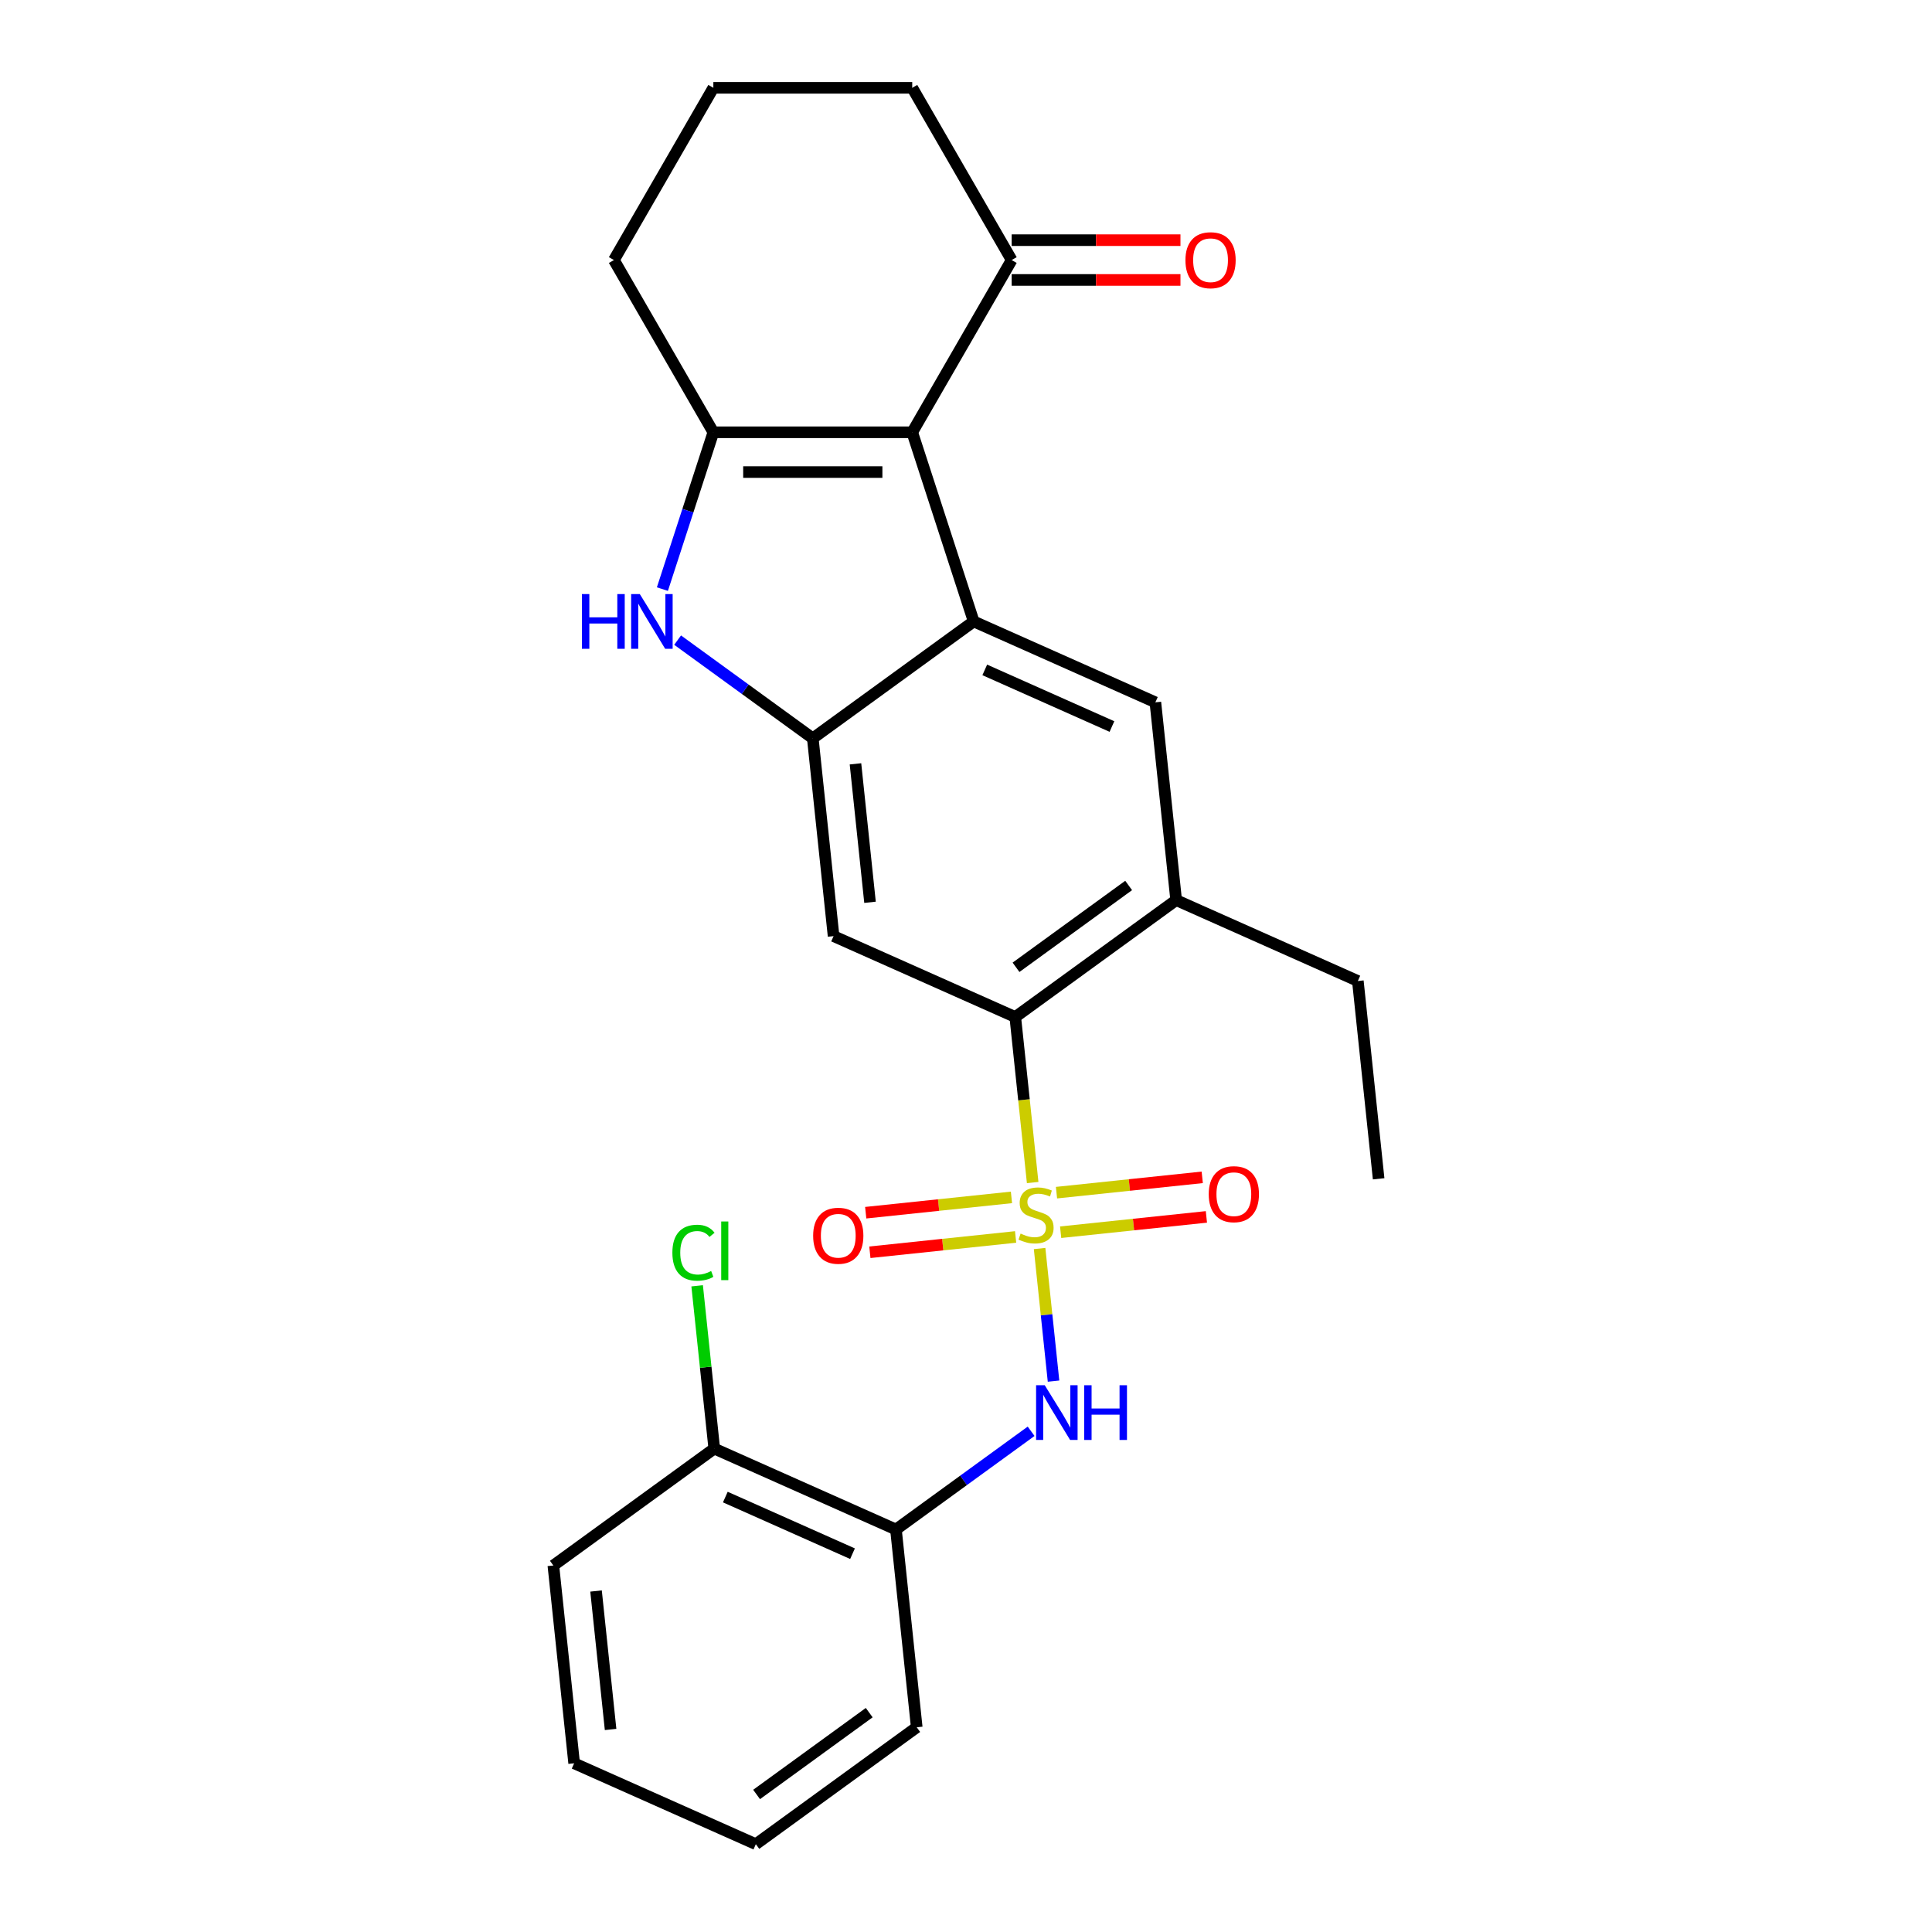 <?xml version='1.0' encoding='iso-8859-1'?>
<svg version='1.1' baseProfile='full'
              xmlns='http://www.w3.org/2000/svg'
                      xmlns:rdkit='http://www.rdkit.org/xml'
                      xmlns:xlink='http://www.w3.org/1999/xlink'
                  xml:space='preserve'
width='1000px' height='1000px' viewBox='0 0 1000 1000'>
<!-- END OF HEADER -->
<rect style='opacity:1.0;fill:#FFFFFF;stroke:none' width='1000' height='1000' x='0' y='0'> </rect>
<path class='bond-5' d='M 534.505,612.087 L 530.003,569.246' style='fill:none;fill-rule:evenodd;stroke:#CCCC00;stroke-width:6px;stroke-linecap:butt;stroke-linejoin:miter;stroke-opacity:1' />
<path class='bond-5' d='M 530.003,569.246 L 525.5,526.405' style='fill:none;fill-rule:evenodd;stroke:#000000;stroke-width:6px;stroke-linecap:butt;stroke-linejoin:miter;stroke-opacity:1' />
<path class='bond-6' d='M 538.094,646.234 L 541.701,680.548' style='fill:none;fill-rule:evenodd;stroke:#CCCC00;stroke-width:6px;stroke-linecap:butt;stroke-linejoin:miter;stroke-opacity:1' />
<path class='bond-6' d='M 541.701,680.548 L 545.307,714.862' style='fill:none;fill-rule:evenodd;stroke:#0000FF;stroke-width:6px;stroke-linecap:butt;stroke-linejoin:miter;stroke-opacity:1' />
<path class='bond-12' d='M 523.53,619.768 L 485.81,623.733' style='fill:none;fill-rule:evenodd;stroke:#CCCC00;stroke-width:6px;stroke-linecap:butt;stroke-linejoin:miter;stroke-opacity:1' />
<path class='bond-12' d='M 485.81,623.733 L 448.089,627.697' style='fill:none;fill-rule:evenodd;stroke:#FF0000;stroke-width:6px;stroke-linecap:butt;stroke-linejoin:miter;stroke-opacity:1' />
<path class='bond-12' d='M 525.682,640.243 L 487.962,644.208' style='fill:none;fill-rule:evenodd;stroke:#CCCC00;stroke-width:6px;stroke-linecap:butt;stroke-linejoin:miter;stroke-opacity:1' />
<path class='bond-12' d='M 487.962,644.208 L 450.241,648.172' style='fill:none;fill-rule:evenodd;stroke:#FF0000;stroke-width:6px;stroke-linecap:butt;stroke-linejoin:miter;stroke-opacity:1' />
<path class='bond-13' d='M 548.989,637.793 L 586.71,633.829' style='fill:none;fill-rule:evenodd;stroke:#CCCC00;stroke-width:6px;stroke-linecap:butt;stroke-linejoin:miter;stroke-opacity:1' />
<path class='bond-13' d='M 586.71,633.829 L 624.431,629.864' style='fill:none;fill-rule:evenodd;stroke:#FF0000;stroke-width:6px;stroke-linecap:butt;stroke-linejoin:miter;stroke-opacity:1' />
<path class='bond-13' d='M 546.837,617.318 L 584.558,613.354' style='fill:none;fill-rule:evenodd;stroke:#CCCC00;stroke-width:6px;stroke-linecap:butt;stroke-linejoin:miter;stroke-opacity:1' />
<path class='bond-13' d='M 584.558,613.354 L 622.279,609.389' style='fill:none;fill-rule:evenodd;stroke:#FF0000;stroke-width:6px;stroke-linecap:butt;stroke-linejoin:miter;stroke-opacity:1' />
<path class='bond-0' d='M 472.169,223.752 L 503.98,321.653' style='fill:none;fill-rule:evenodd;stroke:#000000;stroke-width:6px;stroke-linecap:butt;stroke-linejoin:miter;stroke-opacity:1' />
<path class='bond-11' d='M 472.169,223.752 L 523.639,134.603' style='fill:none;fill-rule:evenodd;stroke:#000000;stroke-width:6px;stroke-linecap:butt;stroke-linejoin:miter;stroke-opacity:1' />
<path class='bond-28' d='M 472.169,223.752 L 369.23,223.752' style='fill:none;fill-rule:evenodd;stroke:#000000;stroke-width:6px;stroke-linecap:butt;stroke-linejoin:miter;stroke-opacity:1' />
<path class='bond-28' d='M 456.728,244.339 L 384.671,244.339' style='fill:none;fill-rule:evenodd;stroke:#000000;stroke-width:6px;stroke-linecap:butt;stroke-linejoin:miter;stroke-opacity:1' />
<path class='bond-1' d='M 503.98,321.653 L 598.02,363.522' style='fill:none;fill-rule:evenodd;stroke:#000000;stroke-width:6px;stroke-linecap:butt;stroke-linejoin:miter;stroke-opacity:1' />
<path class='bond-1' d='M 509.712,346.742 L 575.54,376.05' style='fill:none;fill-rule:evenodd;stroke:#000000;stroke-width:6px;stroke-linecap:butt;stroke-linejoin:miter;stroke-opacity:1' />
<path class='bond-26' d='M 503.98,321.653 L 420.699,382.16' style='fill:none;fill-rule:evenodd;stroke:#000000;stroke-width:6px;stroke-linecap:butt;stroke-linejoin:miter;stroke-opacity:1' />
<path class='bond-2' d='M 369.23,223.752 L 356.043,264.336' style='fill:none;fill-rule:evenodd;stroke:#000000;stroke-width:6px;stroke-linecap:butt;stroke-linejoin:miter;stroke-opacity:1' />
<path class='bond-2' d='M 356.043,264.336 L 342.856,304.92' style='fill:none;fill-rule:evenodd;stroke:#0000FF;stroke-width:6px;stroke-linecap:butt;stroke-linejoin:miter;stroke-opacity:1' />
<path class='bond-16' d='M 369.23,223.752 L 317.76,134.603' style='fill:none;fill-rule:evenodd;stroke:#000000;stroke-width:6px;stroke-linecap:butt;stroke-linejoin:miter;stroke-opacity:1' />
<path class='bond-3' d='M 420.699,382.16 L 431.46,484.535' style='fill:none;fill-rule:evenodd;stroke:#000000;stroke-width:6px;stroke-linecap:butt;stroke-linejoin:miter;stroke-opacity:1' />
<path class='bond-3' d='M 442.789,395.364 L 450.321,467.027' style='fill:none;fill-rule:evenodd;stroke:#000000;stroke-width:6px;stroke-linecap:butt;stroke-linejoin:miter;stroke-opacity:1' />
<path class='bond-4' d='M 420.699,382.16 L 385.716,356.743' style='fill:none;fill-rule:evenodd;stroke:#000000;stroke-width:6px;stroke-linecap:butt;stroke-linejoin:miter;stroke-opacity:1' />
<path class='bond-4' d='M 385.716,356.743 L 350.733,331.326' style='fill:none;fill-rule:evenodd;stroke:#0000FF;stroke-width:6px;stroke-linecap:butt;stroke-linejoin:miter;stroke-opacity:1' />
<path class='bond-7' d='M 525.5,526.405 L 431.46,484.535' style='fill:none;fill-rule:evenodd;stroke:#000000;stroke-width:6px;stroke-linecap:butt;stroke-linejoin:miter;stroke-opacity:1' />
<path class='bond-9' d='M 525.5,526.405 L 608.78,465.898' style='fill:none;fill-rule:evenodd;stroke:#000000;stroke-width:6px;stroke-linecap:butt;stroke-linejoin:miter;stroke-opacity:1' />
<path class='bond-9' d='M 525.891,500.673 L 584.187,458.318' style='fill:none;fill-rule:evenodd;stroke:#000000;stroke-width:6px;stroke-linecap:butt;stroke-linejoin:miter;stroke-opacity:1' />
<path class='bond-10' d='M 533.707,740.829 L 498.723,766.246' style='fill:none;fill-rule:evenodd;stroke:#0000FF;stroke-width:6px;stroke-linecap:butt;stroke-linejoin:miter;stroke-opacity:1' />
<path class='bond-10' d='M 498.723,766.246 L 463.74,791.663' style='fill:none;fill-rule:evenodd;stroke:#000000;stroke-width:6px;stroke-linecap:butt;stroke-linejoin:miter;stroke-opacity:1' />
<path class='bond-8' d='M 598.02,363.522 L 608.78,465.898' style='fill:none;fill-rule:evenodd;stroke:#000000;stroke-width:6px;stroke-linecap:butt;stroke-linejoin:miter;stroke-opacity:1' />
<path class='bond-18' d='M 608.78,465.898 L 702.82,507.768' style='fill:none;fill-rule:evenodd;stroke:#000000;stroke-width:6px;stroke-linecap:butt;stroke-linejoin:miter;stroke-opacity:1' />
<path class='bond-14' d='M 463.74,791.663 L 369.7,749.794' style='fill:none;fill-rule:evenodd;stroke:#000000;stroke-width:6px;stroke-linecap:butt;stroke-linejoin:miter;stroke-opacity:1' />
<path class='bond-14' d='M 441.26,804.191 L 375.432,774.882' style='fill:none;fill-rule:evenodd;stroke:#000000;stroke-width:6px;stroke-linecap:butt;stroke-linejoin:miter;stroke-opacity:1' />
<path class='bond-19' d='M 463.74,791.663 L 474.5,894.039' style='fill:none;fill-rule:evenodd;stroke:#000000;stroke-width:6px;stroke-linecap:butt;stroke-linejoin:miter;stroke-opacity:1' />
<path class='bond-15' d='M 523.639,144.897 L 567.322,144.897' style='fill:none;fill-rule:evenodd;stroke:#000000;stroke-width:6px;stroke-linecap:butt;stroke-linejoin:miter;stroke-opacity:1' />
<path class='bond-15' d='M 567.322,144.897 L 611.006,144.897' style='fill:none;fill-rule:evenodd;stroke:#FF0000;stroke-width:6px;stroke-linecap:butt;stroke-linejoin:miter;stroke-opacity:1' />
<path class='bond-15' d='M 523.639,124.309 L 567.322,124.309' style='fill:none;fill-rule:evenodd;stroke:#000000;stroke-width:6px;stroke-linecap:butt;stroke-linejoin:miter;stroke-opacity:1' />
<path class='bond-15' d='M 567.322,124.309 L 611.006,124.309' style='fill:none;fill-rule:evenodd;stroke:#FF0000;stroke-width:6px;stroke-linecap:butt;stroke-linejoin:miter;stroke-opacity:1' />
<path class='bond-20' d='M 523.639,134.603 L 472.169,45.455' style='fill:none;fill-rule:evenodd;stroke:#000000;stroke-width:6px;stroke-linecap:butt;stroke-linejoin:miter;stroke-opacity:1' />
<path class='bond-17' d='M 369.7,749.794 L 365.272,707.663' style='fill:none;fill-rule:evenodd;stroke:#000000;stroke-width:6px;stroke-linecap:butt;stroke-linejoin:miter;stroke-opacity:1' />
<path class='bond-17' d='M 365.272,707.663 L 360.844,665.531' style='fill:none;fill-rule:evenodd;stroke:#00CC00;stroke-width:6px;stroke-linecap:butt;stroke-linejoin:miter;stroke-opacity:1' />
<path class='bond-22' d='M 369.7,749.794 L 286.42,810.3' style='fill:none;fill-rule:evenodd;stroke:#000000;stroke-width:6px;stroke-linecap:butt;stroke-linejoin:miter;stroke-opacity:1' />
<path class='bond-21' d='M 317.76,134.603 L 369.23,45.455' style='fill:none;fill-rule:evenodd;stroke:#000000;stroke-width:6px;stroke-linecap:butt;stroke-linejoin:miter;stroke-opacity:1' />
<path class='bond-23' d='M 702.82,507.768 L 713.58,610.144' style='fill:none;fill-rule:evenodd;stroke:#000000;stroke-width:6px;stroke-linecap:butt;stroke-linejoin:miter;stroke-opacity:1' />
<path class='bond-24' d='M 474.5,894.039 L 391.22,954.545' style='fill:none;fill-rule:evenodd;stroke:#000000;stroke-width:6px;stroke-linecap:butt;stroke-linejoin:miter;stroke-opacity:1' />
<path class='bond-24' d='M 449.907,886.459 L 391.611,928.813' style='fill:none;fill-rule:evenodd;stroke:#000000;stroke-width:6px;stroke-linecap:butt;stroke-linejoin:miter;stroke-opacity:1' />
<path class='bond-29' d='M 472.169,45.455 L 369.23,45.455' style='fill:none;fill-rule:evenodd;stroke:#000000;stroke-width:6px;stroke-linecap:butt;stroke-linejoin:miter;stroke-opacity:1' />
<path class='bond-27' d='M 286.42,810.3 L 297.18,912.676' style='fill:none;fill-rule:evenodd;stroke:#000000;stroke-width:6px;stroke-linecap:butt;stroke-linejoin:miter;stroke-opacity:1' />
<path class='bond-27' d='M 308.509,823.505 L 316.041,895.168' style='fill:none;fill-rule:evenodd;stroke:#000000;stroke-width:6px;stroke-linecap:butt;stroke-linejoin:miter;stroke-opacity:1' />
<path class='bond-25' d='M 391.22,954.545 L 297.18,912.676' style='fill:none;fill-rule:evenodd;stroke:#000000;stroke-width:6px;stroke-linecap:butt;stroke-linejoin:miter;stroke-opacity:1' />
<path  class='atom-0' d='M 528.26 638.501
Q 528.58 638.621, 529.9 639.181
Q 531.22 639.741, 532.66 640.101
Q 534.14 640.421, 535.58 640.421
Q 538.26 640.421, 539.82 639.141
Q 541.38 637.821, 541.38 635.541
Q 541.38 633.981, 540.58 633.021
Q 539.82 632.061, 538.62 631.541
Q 537.42 631.021, 535.42 630.421
Q 532.9 629.661, 531.38 628.941
Q 529.9 628.221, 528.82 626.701
Q 527.78 625.181, 527.78 622.621
Q 527.78 619.061, 530.18 616.861
Q 532.62 614.661, 537.42 614.661
Q 540.7 614.661, 544.42 616.221
L 543.5 619.301
Q 540.1 617.901, 537.54 617.901
Q 534.78 617.901, 533.26 619.061
Q 531.74 620.181, 531.78 622.141
Q 531.78 623.661, 532.54 624.581
Q 533.34 625.501, 534.46 626.021
Q 535.62 626.541, 537.54 627.141
Q 540.1 627.941, 541.62 628.741
Q 543.14 629.541, 544.22 631.181
Q 545.34 632.781, 545.34 635.541
Q 545.34 639.461, 542.7 641.581
Q 540.1 643.661, 535.74 643.661
Q 533.22 643.661, 531.3 643.101
Q 529.42 642.581, 527.18 641.661
L 528.26 638.501
' fill='#CCCC00'/>
<path  class='atom-5' d='M 301.199 307.493
L 305.039 307.493
L 305.039 319.533
L 319.519 319.533
L 319.519 307.493
L 323.359 307.493
L 323.359 335.813
L 319.519 335.813
L 319.519 322.733
L 305.039 322.733
L 305.039 335.813
L 301.199 335.813
L 301.199 307.493
' fill='#0000FF'/>
<path  class='atom-5' d='M 331.159 307.493
L 340.439 322.493
Q 341.359 323.973, 342.839 326.653
Q 344.319 329.333, 344.399 329.493
L 344.399 307.493
L 348.159 307.493
L 348.159 335.813
L 344.279 335.813
L 334.319 319.413
Q 333.159 317.493, 331.919 315.293
Q 330.719 313.093, 330.359 312.413
L 330.359 335.813
L 326.679 335.813
L 326.679 307.493
L 331.159 307.493
' fill='#0000FF'/>
<path  class='atom-7' d='M 540.76 716.997
L 550.04 731.997
Q 550.96 733.477, 552.44 736.157
Q 553.92 738.837, 554 738.997
L 554 716.997
L 557.76 716.997
L 557.76 745.317
L 553.88 745.317
L 543.92 728.917
Q 542.76 726.997, 541.52 724.797
Q 540.32 722.597, 539.96 721.917
L 539.96 745.317
L 536.28 745.317
L 536.28 716.997
L 540.76 716.997
' fill='#0000FF'/>
<path  class='atom-7' d='M 561.16 716.997
L 565 716.997
L 565 729.037
L 579.48 729.037
L 579.48 716.997
L 583.32 716.997
L 583.32 745.317
L 579.48 745.317
L 579.48 732.237
L 565 732.237
L 565 745.317
L 561.16 745.317
L 561.16 716.997
' fill='#0000FF'/>
<path  class='atom-13' d='M 420.884 639.621
Q 420.884 632.821, 424.244 629.021
Q 427.604 625.221, 433.884 625.221
Q 440.164 625.221, 443.524 629.021
Q 446.884 632.821, 446.884 639.621
Q 446.884 646.501, 443.484 650.421
Q 440.084 654.301, 433.884 654.301
Q 427.644 654.301, 424.244 650.421
Q 420.884 646.541, 420.884 639.621
M 433.884 651.101
Q 438.204 651.101, 440.524 648.221
Q 442.884 645.301, 442.884 639.621
Q 442.884 634.061, 440.524 631.261
Q 438.204 628.421, 433.884 628.421
Q 429.564 628.421, 427.204 631.221
Q 424.884 634.021, 424.884 639.621
Q 424.884 645.341, 427.204 648.221
Q 429.564 651.101, 433.884 651.101
' fill='#FF0000'/>
<path  class='atom-14' d='M 625.636 618.101
Q 625.636 611.301, 628.996 607.501
Q 632.356 603.701, 638.636 603.701
Q 644.916 603.701, 648.276 607.501
Q 651.636 611.301, 651.636 618.101
Q 651.636 624.981, 648.236 628.901
Q 644.836 632.781, 638.636 632.781
Q 632.396 632.781, 628.996 628.901
Q 625.636 625.021, 625.636 618.101
M 638.636 629.581
Q 642.956 629.581, 645.276 626.701
Q 647.636 623.781, 647.636 618.101
Q 647.636 612.541, 645.276 609.741
Q 642.956 606.901, 638.636 606.901
Q 634.316 606.901, 631.956 609.701
Q 629.636 612.501, 629.636 618.101
Q 629.636 623.821, 631.956 626.701
Q 634.316 629.581, 638.636 629.581
' fill='#FF0000'/>
<path  class='atom-16' d='M 613.579 134.683
Q 613.579 127.883, 616.939 124.083
Q 620.299 120.283, 626.579 120.283
Q 632.859 120.283, 636.219 124.083
Q 639.579 127.883, 639.579 134.683
Q 639.579 141.563, 636.179 145.483
Q 632.779 149.363, 626.579 149.363
Q 620.339 149.363, 616.939 145.483
Q 613.579 141.603, 613.579 134.683
M 626.579 146.163
Q 630.899 146.163, 633.219 143.283
Q 635.579 140.363, 635.579 134.683
Q 635.579 129.123, 633.219 126.323
Q 630.899 123.483, 626.579 123.483
Q 622.259 123.483, 619.899 126.283
Q 617.579 129.083, 617.579 134.683
Q 617.579 140.403, 619.899 143.283
Q 622.259 146.163, 626.579 146.163
' fill='#FF0000'/>
<path  class='atom-18' d='M 348.02 648.398
Q 348.02 641.358, 351.3 637.678
Q 354.62 633.958, 360.9 633.958
Q 366.74 633.958, 369.86 638.078
L 367.22 640.238
Q 364.94 637.238, 360.9 637.238
Q 356.62 637.238, 354.34 640.118
Q 352.1 642.958, 352.1 648.398
Q 352.1 653.998, 354.42 656.878
Q 356.78 659.758, 361.34 659.758
Q 364.46 659.758, 368.1 657.878
L 369.22 660.878
Q 367.74 661.838, 365.5 662.398
Q 363.26 662.958, 360.78 662.958
Q 354.62 662.958, 351.3 659.198
Q 348.02 655.438, 348.02 648.398
' fill='#00CC00'/>
<path  class='atom-18' d='M 373.3 632.238
L 376.98 632.238
L 376.98 662.598
L 373.3 662.598
L 373.3 632.238
' fill='#00CC00'/>
</svg>
